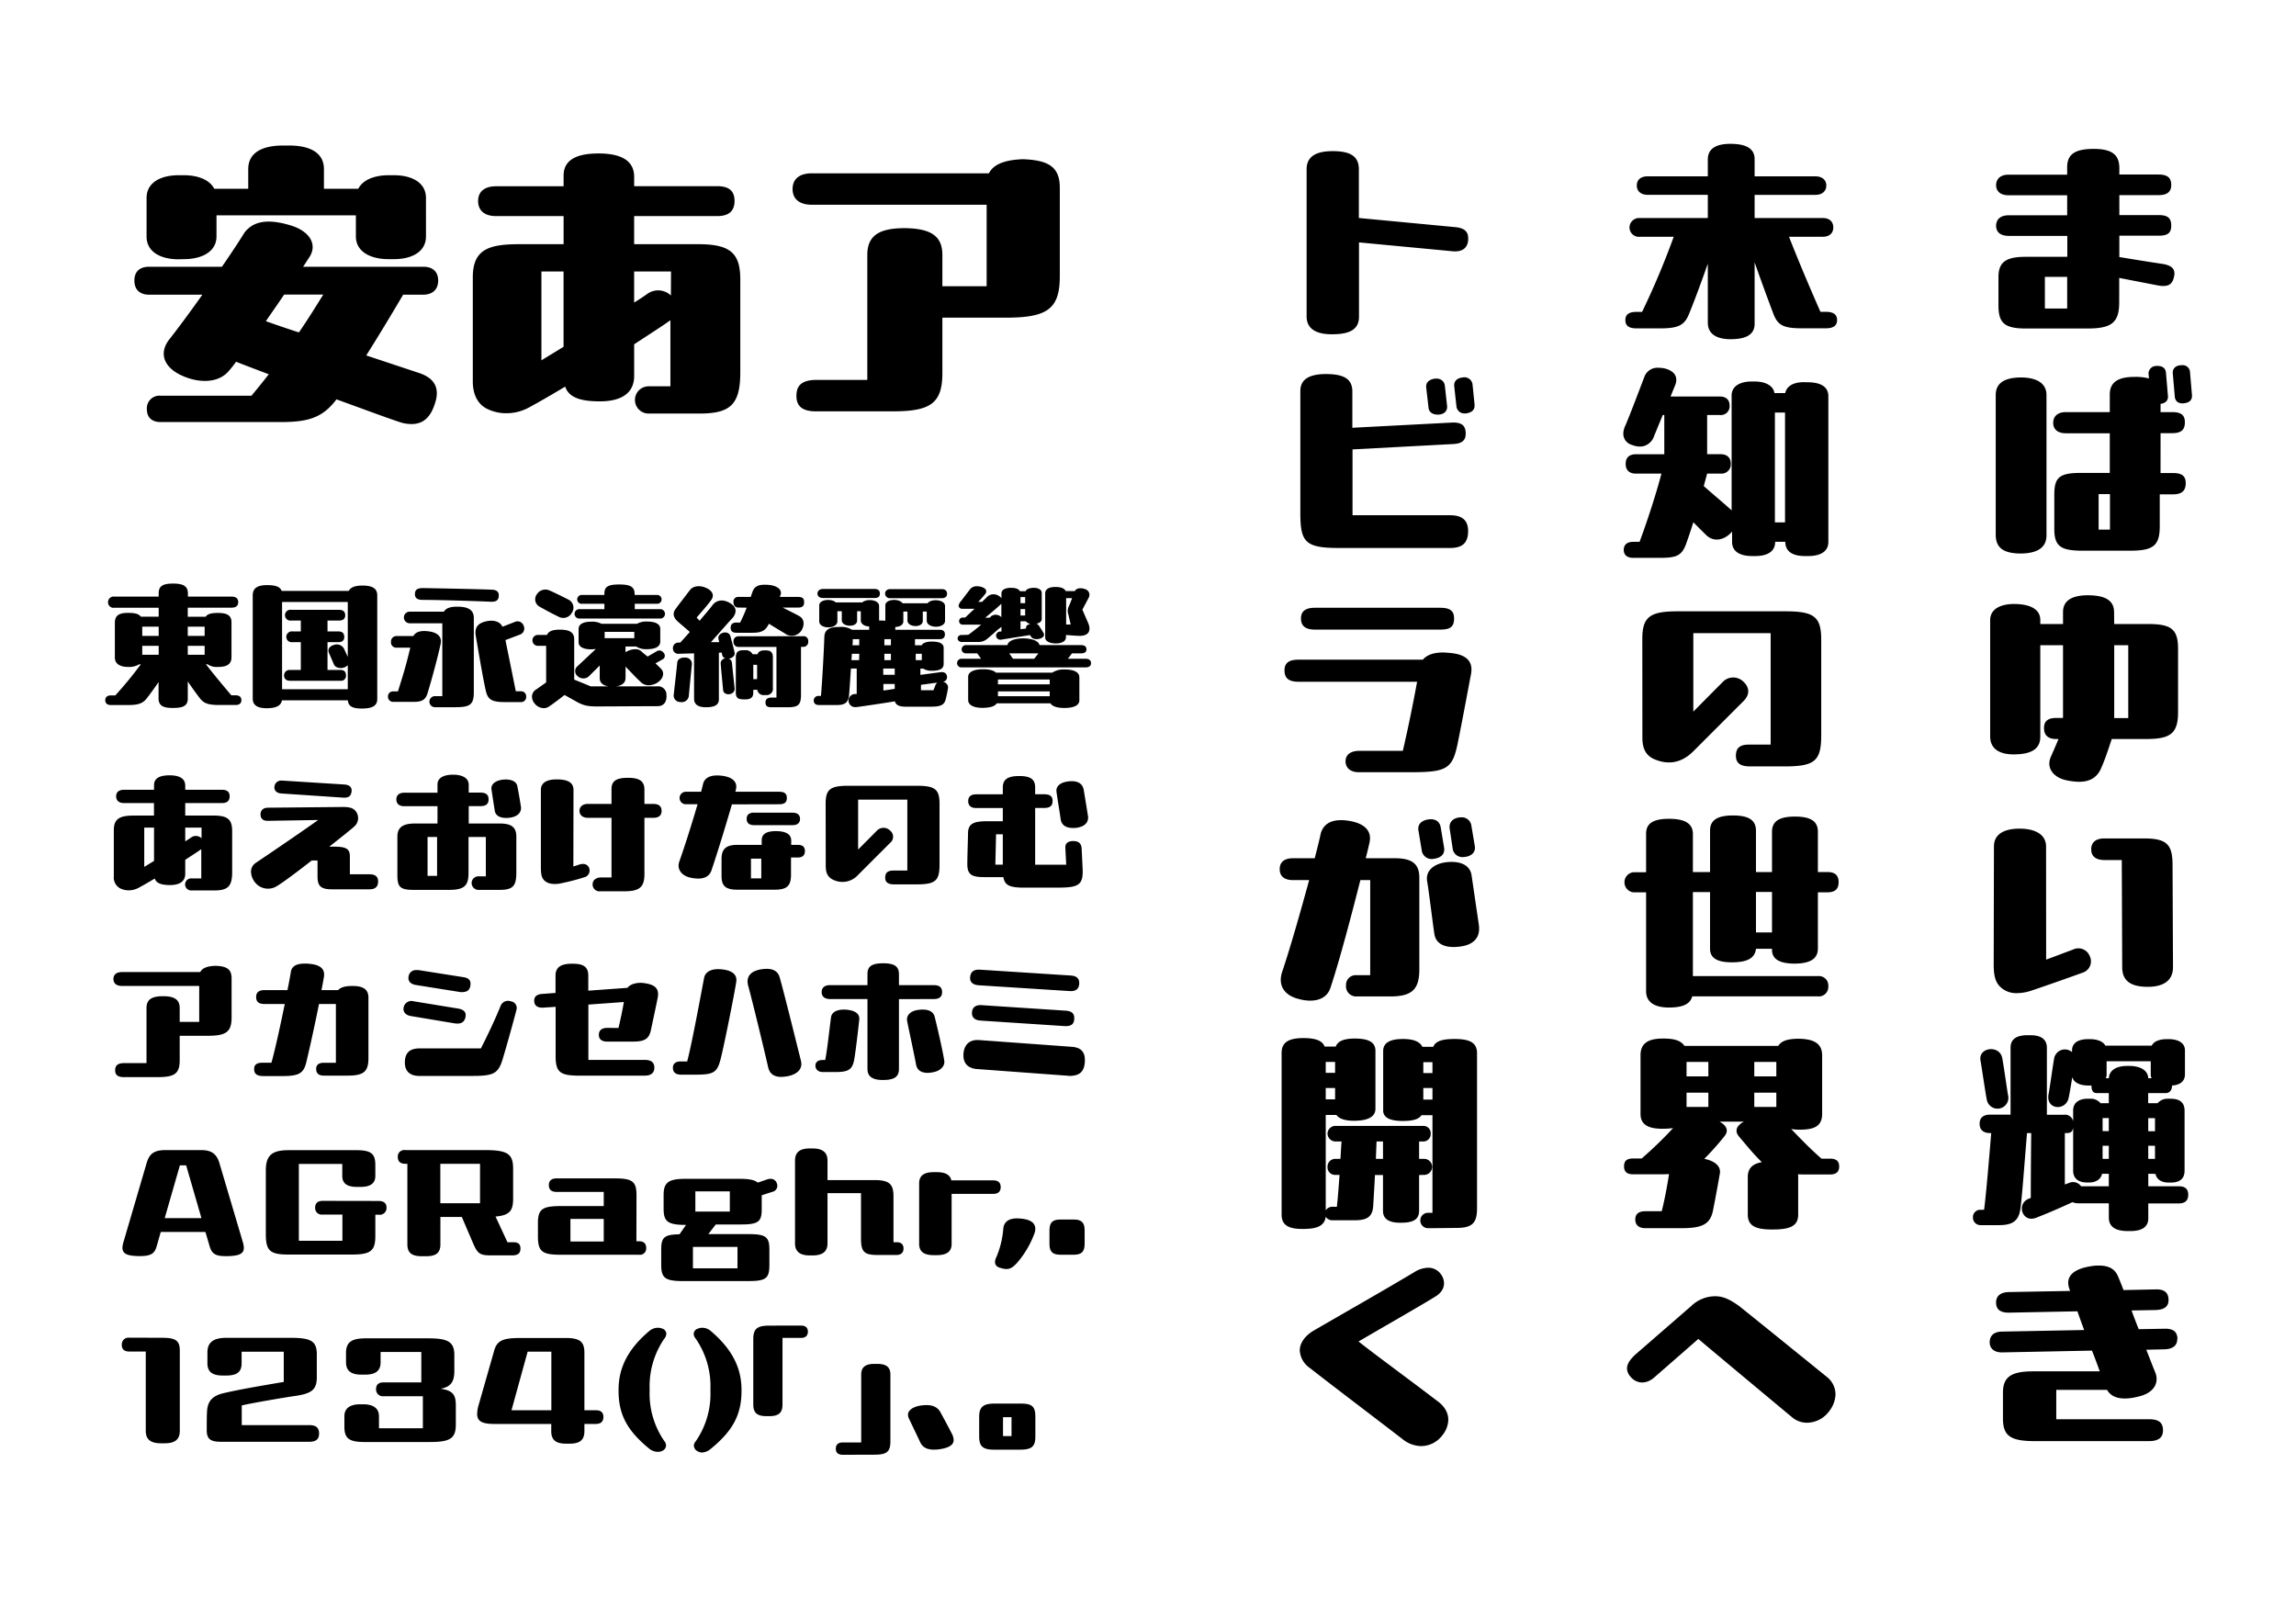 <svg data-name="レイヤー 1" xmlns="http://www.w3.org/2000/svg" viewBox="0 0 680 480"><path d="M124.25 110.51c4.75 1.62 6 4.75 4.56 9-1.23 3.89-3.32 6.08-6.93 6.08a10.93 10.93 0 0 1-2.85-.38c-3.23-1-10.74-3.8-19.38-6.94C95.37 124 90.81 125 82.93 125H47.59c-2.66 0-4.09-1.42-4.09-3.8a3.73 3.73 0 0 1 4.09-4h26.88c1.81-2.18 3.52-4.27 5.13-6.36-3.51-1.33-6.84-2.57-9.69-3.71a30.26 30.26 0 0 1-2 2.57c-3.23 4-9.22 3.7-13.87 1.61-5.42-2.37-7.22-6.65-3.8-10.92 2.37-3 6-7.89 9.69-13.11H44.17c-2.47 0-4.37-1.24-4.37-4.18s1.9-4.1 4.37-4.1h21.56c2.76-4 5.13-7.6 6.65-10.07 3-4 8-3.89 13.68-2.18s8.08 5.7 5.51 9.5c-.57.85-1.14 1.8-1.8 2.75h35.63c2.47 0 4.37 1.24 4.37 4.09s-1.9 4.18-4.37 4.18h-6c-2.57 4.37-6.65 11.21-10.93 18ZM52.81 76.79c-4.94 0-9.4-2-9.4-6.75v-11.4c0-4.75 4.46-6.74 9.4-6.74h1.71c3.9 0 7.51 1.23 8.93 4h10.07v-5.8c0-5.32 4.85-7 10.26-7h1.9c5.42 0 10.26 1.71 10.26 7v5.8h10.17c1.42-2.76 5-4 8.93-4h1.71c4.94 0 9.41 2 9.41 6.74V70c0 4.75-4.47 6.75-9.41 6.75H115c-4.94 0-9.6-2-9.6-6.75v-6.23H64.12V70c0 4.75-4.66 6.75-9.6 6.75Zm35.72 21.66C91.67 93.89 94 90 95.75 87.24H84.16c-1.71 2.56-3.61 5.22-5.41 7.88 2.94 1.05 6.25 2.19 9.78 3.33Zm99.28-26.13h19c9.5 0 12.44 2.66 12.44 10.45v27.55c0 9.69-3.13 12.16-12.16 12.16h-15a4 4 0 1 1 0-8.07h6.46V94.84c-2.09 1.52-6.08 4.08-10.73 7.12v9.41c0 5-3.71 7.5-10.17 7.5s-9.31-1.52-10.26-4.37c-4.27 2.57-8.07 4.75-10.73 6.18a14 14 0 0 1-6.75 1.71 12.85 12.85 0 0 1-5.51-1.24c-2.66-1.23-4.37-4-4.37-8.17V82.11c0-8.27 4.75-9.79 13.78-9.79h13.11V64h-20c-3.8 0-5.32-2-5.32-4.46s1.52-4.37 5.32-4.37h20V52c0-4.84 4.18-6.55 10.35-6.55 6.65 0 10.55 2.09 10.55 6.93v2.76h24.61c3.6 0 5.12 1.52 5.12 4.37S216 64 212.42 64h-24.61Zm-20.9 8.08h-6.56v26.31l6.56-4Zm31.82 0h-10.92v9.21c1.23-.76 2.56-1.61 3.89-2.56a5.45 5.45 0 0 1 7 .47Zm115.15-24.8v26.22c0 9.79-3.8 12.26-16.06 12.26H279.1v16.43c0 8.93-3.51 11.31-14.63 11.31h-22.89c-4.47 0-5.8-2-5.7-4.85s1.61-4.46 6.08-4.46h14.91V75.46c0-6.08 4.09-7.89 11.12-7.89 7.5.1 11.11 2.19 11.11 7.89v9.31h13.11V60.64h-51.77c-3.8 0-5.7-1.81-5.7-4.66s1.9-4.65 5.7-4.65h52.44c1.52-3 5.41-4 10.07-4.18 7.6.28 10.93 2.28 10.93 8.45ZM69.81 205.93c1.1 0 1.68.51 1.68 1.43s-.58 1.43-1.68 1.43h-5c-3.1 0-4.45-.46-5.67-2.06s-2.39-3.23-3.53-4.91v5.12c0 2.35-1.84 2.73-4.45 2.73-2.31 0-4.2-.38-4.2-2.81V202c-1.13 1.64-2.31 3.32-3.44 4.75-1.22 1.6-2.57 2.06-5.67 2.06h-5c-1.1 0-1.68-.55-1.68-1.43s.58-1.43 1.68-1.43h1.3a116.31 116.31 0 0 0 7.56-9.2h-.5a5.86 5.86 0 0 1-3.41.76c-2.22 0-3.78-.93-3.78-2.73v-10.27c0-2.31 1.26-3 4-3 1.89 0 3.11.29 3.7 1.13H47V180H33.85a1.62 1.62 0 0 1-1.85-1.67 1.64 1.64 0 0 1 1.84-1.64H47v-1c0-2 1.09-2.86 4.24-2.86s4.41.84 4.41 2.94v.92h12.9c1.6 0 2 .8 2 1.64s-.38 1.64-2 1.64H55.61v2.69h5.3c.5-.8 1.59-1.13 3.65-1.13 2.86 0 4 .84 4 2.77v10.33c0 2.35-1.72 2.9-4.15 2.9a4.75 4.75 0 0 1-2.94-.8H61c1.81 2.4 4.54 5.67 7.52 9.2Zm-27.68-17.6H47v-2.73h-4.87Zm4.87 2.94h-4.87v2.65H47Zm13.61-2.94v-2.73h-5v2.73Zm-5 2.94v2.65h5v-2.65Zm56.12-14.91v30.71c0 2.35-2.19 2.77-4.62 2.77-2.27 0-4-.46-4.08-2.44H83.5c-.29 1.81-2.14 2.35-4.54 2.35s-4.11-.71-4.11-2.85v-30.54c0-2.1 1.26-3.07 4.28-3.07 2.44 0 3.82.46 4.29 1.72h19.87c.5-1 1.76-1.59 4-1.59 2.88 0 4.44.75 4.44 2.94ZM103 194.55v-16.26H83.54v25.84H103V197a2.94 2.94 0 0 1-1.13.71c-1.13.34-2.56.08-3-1l-1.47-3.4c-.47-1.13.37-2 1.51-2.31a2.45 2.45 0 0 1 2.94 1.05Zm-13.91-10.76h-2.86a1.61 1.61 0 1 1 0-3.19h14.07c.93 0 1.94.25 1.94 1.64 0 1-.63 1.55-1.85 1.55H97V187h3.11c1.22 0 1.85.46 1.85 1.68 0 1-.63 1.51-1.85 1.51H97v8.23h3.87c.92 0 1.6.38 1.6 1.68a1.44 1.44 0 0 1-1.6 1.52H85.94c-1.26 0-1.81-.67-1.81-1.56a1.62 1.62 0 0 1 1.81-1.64h3.15v-8.23h-2.48a1.59 1.59 0 0 1-1.81-1.64 1.63 1.63 0 0 1 1.81-1.55h2.48Zm41.41 6.89c-.67 3.28-2.56 10.34-3.87 14.62-.63 2.1-1.89 2.52-3.86 2.56h-6.39a1.49 1.49 0 0 1-1.47-1.55 1.46 1.46 0 0 1 1.47-1.55h1.47c1.77-5.55 2.53-8.2 3.66-12.94h-4.08a1.56 1.56 0 0 1-1.63-1.72 1.61 1.61 0 0 1 1.63-1.73h5c.84-1.59 3-1.64 4.83-1.34 2.48.38 3.66 1.68 3.24 3.65Zm9.83-7.64v22c0 3.78-1.26 4.41-5.63 4.41h-5.88a1.64 1.64 0 1 1 0-3.28H131v-21.58h-9.66a1.72 1.72 0 0 1 0-3.44h10.13c.59-1 1.85-1.51 4.07-1.47 3.23 0 4.79 1.05 4.79 3.32Zm-17.43-7.31c.08-.88.46-1.51 2.14-1.56 1.51 0 16.42.3 20.62.47 1.73.08 2.1.84 2.06 1.84s-.46 1.81-2.35 1.73c-5-.21-14.07-.51-20.25-.55-1.85 0-2.31-.84-2.22-1.93Zm31.46 29a1.49 1.49 0 0 1 1.47 1.6 1.47 1.47 0 0 1-1.47 1.6h-4.79c-3.65 0-5-.59-5.63-3.11-.8-3.36-2.06-10.84-3-16.34-.59-2.94 1-4 3-4.46s4.07-.12 4.87 1.6l3.57-1.39a1.93 1.93 0 0 1 2.73 1.14 1.9 1.9 0 0 1-1.09 2.56l-4.33 1.64c1.1 5.33 3.07 15.12 3.07 15.16Zm43.05 1.41c0 1.68-.76 2.94-2.52 3-3.07 0-15 .08-18.11.08-2.85 0-4.11-.34-6-1.39l-3.57-2c-1.51 1.17-3.36 2.6-4.71 3.48a2.63 2.63 0 0 1-1.47.42 3.54 3.54 0 0 1-2.69-1.38 3.28 3.28 0 0 1-.79-2.06 2.54 2.54 0 0 1 1.38-2.18l2.82-2v-10.84h-2.57a1.62 1.62 0 0 1 0-3.23H162c.42-1 1.51-1.56 3.78-1.56 2.85 0 4.28.76 4.28 2.86v11.93c1.94.8 3.45 1.39 4.88 2h5.25c-1.39-.21-2.57-.92-2.57-2.39v-3.78l-3.31 3.28a2.46 2.46 0 0 1-3.28-.17 1.88 1.88 0 0 1 0-2.9l5.42-5.08c-.46 0-.93.08-1.35.08-2 0-3.74-.55-3.74-2.14v-3.87c0-1.51 1.47-2.18 3.79-2.18a5.8 5.8 0 0 1 3 .63h10.5a5.49 5.49 0 0 1 3-.67c2.18 0 3.9.58 3.9 2.18V190c0 1.85-2.14 2.27-4 2.27a5.51 5.51 0 0 1-3.15-.8h-3.15v1.72l.25-.17c1.35-.79 3.15-1.05 4.2-.33.38.38 1.14 1 2.1 1.76l2.73-1.59a1.48 1.48 0 0 1 2 .46 1.23 1.23 0 0 1-.17 1.89l-2.23 1.26c.55.5 1.06 1 1.6 1.55 1.18 1.18.67 2.78-.54 3.78-1.43 1.22-3.79 1.68-5.26.34s-2.89-2.9-4.66-4.71v3.32c0 1.6-1.22 2.31-2.77 2.52h12.05a2.5 2.5 0 0 1 2.82 2.78ZM159 176a3 3 0 0 1 3.66-1.17c.88.37 3.78 1.76 5.8 2.81a2.65 2.65 0 0 1 .88 3.87 2.87 2.87 0 0 1-4 1.09c-2.65-1.3-3.28-1.68-5.42-2.86A2.49 2.49 0 0 1 159 176Zm12.56 7.19a1.39 1.39 0 0 1 0-2.78H179v-1.59h-6.85a1.31 1.31 0 0 1 0-2.61H179v-.38c0-2.1 1.13-2.73 4.41-2.73 3 0 4.54.55 4.54 2.78v.33h6.8a1.31 1.31 0 0 1 0 2.61H188v1.59h7.56a1.39 1.39 0 0 1 0 2.78Zm16.3 3.94h-8.78V189h8.78Zm29.71 16.7c.21 2.1-3.24 2.44-3.41.51-.16-1.73-.54-5.55-.71-7.73a1.44 1.44 0 0 1 1.43-1.6 1.38 1.38 0 0 1-1-1.09l-.13-.63h-.84v13.86c0 1.76-1.55 2.31-3.78 2.31-2.44 0-3.57-.84-3.57-2.6V193.5l-4.54.12a1.55 1.55 0 0 1-1.72-1.59 1.6 1.6 0 0 1 1.68-1.72h.5c.76-.84 1.77-1.94 2.82-3.16l-3.36-2.89c-1.43-1.22-1.89-2.48-.88-3.87s2.39-3.15 4.24-5.59c1.18-1.55 3.36-1.3 4.58-.79 2 .79 2.73 2.14 1.89 3.48s-3.4 4.16-4.45 5.42l.88.93c1.68-2 3.19-3.74 3.82-4.62.92-1.22 2.69-2 5-.72s2.18 2.94 1 4.45c-1.18 1.22-3.07 3.45-6.47 7.23h2.47l-.25-1c-.33-1.81 3-2.77 3.57-.71.38 1.51.89 3.23 1.22 4.79.21 1-.8 1.72-1.8 1.8a1.36 1.36 0 0 1 1 1.14Zm-12.65-7.22c-.12 1.3-.67 6.8-.92 9.57a2.1 2.1 0 0 1-2.52 1.73 1.9 1.9 0 0 1-1.94-2.15c.34-3.19.8-7 1.05-9.62.17-1.09 1.31-1.47 2.4-1.38a1.85 1.85 0 0 1 1.93 1.85Zm13.7-16.68c-.72 0-1.39-.46-1.39-1.6a1.37 1.37 0 0 1 1.39-1.55h3.73c.17-.55.38-1.09.55-1.6.55-1.51 1.72-2 3.53-2 .46 0 1 0 1.51.08 2.23.25 3.78 1.39 3.24 2.94a2.78 2.78 0 0 0-.21.59h5.37c1.39 0 1.81.46 1.81 1.55s-.42 1.6-1.81 1.6h-4.53c1.72.88 3.86 1.93 4.91 2.52 1.47.84 1.6 2.48.76 4.07a3.42 3.42 0 0 1-5.13 1c-1.55-.92-3.11-1.85-4.62-2.81-1 2.1-2.23 2.68-4.87 2.68h-4.79c-1.22 0-1.68-.58-1.68-1.47s.46-1.55 1.68-1.55h1.13a44.79 44.79 0 0 0 1.94-4.41Zm19.28 8.49a1.37 1.37 0 0 1 1.47 1.55 1.44 1.44 0 0 1-1.52 1.6h-.62v14.24c0 3-.93 3.65-3.87 3.65h-5c-1.09 0-1.68-.38-1.64-1.51 0-.8.59-1.35 1.72-1.35h1.52v-15h-11.22a1.46 1.46 0 0 1-1.51-1.6 1.44 1.44 0 0 1 1.51-1.55Zm-9 15.33a1.85 1.85 0 0 1-2.06 2.1h-.46a1.88 1.88 0 0 1-2.1-1.56h-1.18v.84c0 1.6-1 2-2.31 2h-.46c-1.72 0-2.4-.42-2.4-2V194.8c0-1.6.55-2.23 2.27-2.23h.46a2.27 2.27 0 0 1 2.23 1.18h1.47c.3-.84 1-1.13 2.06-1.13h.42c1.26 0 2.06.46 2.06 2Zm-4.67-6.85h-1.13v4.24h1.13Zm56.55 6.55v.21a31.22 31.22 0 0 1-.71 3.49c-.42 1.6-1.43 2.14-4.29 2.14h-7.48c-2 0-2.94-.46-3.27-1.59-2.9.5-8.32 1.3-11.39 1.72h-.25a1.94 1.94 0 1 1 0-3.87h.34V198h-1.72c-.21 3.32-.42 6.56-.55 7.94-.25 2.19-1.3 2.82-3.4 2.86h-5.55c-1 0-1.51-.55-1.51-1.3a1.36 1.36 0 0 1 1.51-1.39h.63c.42-4.74.93-14.74 1-17.43s2.27-3 4.58-3a5.88 5.88 0 0 1 3.61.84h5.09v-1c-1.26 0-2.48-.67-2.48-1.81v-2.69h-1.09v2.78c0 2.14-4.54 1.93-4.54-.09v-2.69h-1.3V184c0 2.4-5.38 2.4-5.38 0v-4.7c0-1.81 3.66-2.1 4.92-.88h7.81c1.26-1.18 5-.88 5 1.05v4.32h.63a10 10 0 0 1 1.22.05v-4.54c0-1.93 4.07-2.14 5.12-.63h7.39c1-1.43 5.17-1.18 5.17.84v4.33c0 2.39-5.42 2.35-5.42-.05v-2.68h-1.17v2.77c0 2.18-4.54 1.93-4.54-.09v-2.68h-1.22V184c0 1.14-1.13 1.64-2.39 1.68a1.26 1.26 0 0 1 0 .38v.46h13.1c1.22 0 1.6.55 1.6 1.35s-.38 1.43-1.6 1.43h-7.26v1.8h2c.38-.79 1.64-1.09 3-1.09 1.94 0 3.49.46 3.49 1.85v4.79c0 1.55-1.39 2-3.49 2a4.53 4.53 0 0 1-2.56-.63h-.84v1.85l6-.8c1-.12 1.72.3 1.85 1.14a1.38 1.38 0 0 1-1.22 1.72 1.73 1.73 0 0 1 1.56 1.52Zm-37-26.34c-1.18 0-1.68-.63-1.68-1.3s.5-1.38 1.68-1.38H259c1.13 0 1.59.54 1.59 1.38s-.46 1.3-1.59 1.3Zm10.71 16.51h-2.19l-.13 1.89h2.27Zm0-4.32h-1.93c0 .46 0 1.09-.09 1.8h2Zm10.5 10.54V198h-3.4v1.85Zm0 2.73h-3.36v1.93c1.26-.16 2.44-.33 3.36-.5Zm-3.07-11.47h1.94v-1.8h-1.94Zm0 2.52v1.89h1.94v-1.89Zm1.81-16.46a1.41 1.41 0 0 1-1.6-1.35c0-.71.51-1.34 1.6-1.34h15.17c1.09 0 1.59.59 1.59 1.38s-.5 1.31-1.59 1.31Zm9.28 18.35v-1.89h-1.8v1.89Zm3.45 8.91.63-1.6a1.43 1.43 0 0 1 .54-.67l-4.87.67v1.6Zm44.98-9.33c1.26 0 1.68.59 1.68 1.31s-.42 1.26-1.68 1.26h-36.68a1.25 1.25 0 0 1-1.3-1.26 1.29 1.29 0 0 1 1.3-1.31h5.8l-1.13-1.59h-3.37a1.23 1.23 0 0 1-1.26-1.22 1.26 1.26 0 0 1 1.26-1.22h12.31c.25-1.47 2.65-2 4.67-2s4.49.51 4.83 2h12.3c1.18 0 1.6.55 1.6 1.26s-.42 1.18-1.6 1.18h-2.68l-1.22 1.59ZM286.78 188c1.13-.79 2.56-1.93 3.82-3h-5.5a1.05 1.05 0 1 1 0-2.1h.76c.71-.67 1.72-1.64 2.77-2.6H285a1 1 0 0 1-1.09-1 3.43 3.43 0 0 1 .8-1.39l2.65-3.48a2.54 2.54 0 0 1 2.05-.8 4.14 4.14 0 0 1 1.31.21c1.17.38 1.8 1.13 1.05 2.1a28.29 28.29 0 0 1-2.06 2.31h1.13c.72-.67 1.35-1.3 1.77-1.72a2.84 2.84 0 0 1 3.4.08 2.6 2.6 0 0 1 .59.55v-1.39c0-1.18 1.26-1.68 2.81-1.68 1.35 0 2.27.29 2.65 1h1.68c.33-.72 1.43-1 2.52-1s2.27.5 2.27 1.47v7.77c0 .76-.72 1.22-1.6 1.39a1.45 1.45 0 0 1 .8.63c.54.8.92 1.43 1.34 2.14.93 1.6-2.85 2.52-3.69 1.09l-.34-.5-8.4 1.34a1.29 1.29 0 0 1-1.64-1.09 1.26 1.26 0 0 1 1.22-1.3h.38v-1.43a.92.92 0 0 1-.13.17c-1.18.8-2 1.72-4 3.36a4.06 4.06 0 0 1-2.94 1h-4.83a1.14 1.14 0 0 1-1.09-1.06 1.05 1.05 0 0 1 1.09-1Zm32.89 12.61v6.76c0 1.76-2.1 2.31-4.49 2.31-1.73 0-3.49-.38-4.08-1.39h-15.88c-.63 1-2.31 1.35-4.28 1.35-2.52 0-4.2-.8-4.2-2.35v-6.85c0-1.47 1.76-2.23 4.37-2.23 1.76 0 3.15.3 3.86 1h16.68a6 6 0 0 1 3.53-.93c2.73-.04 4.49.72 4.49 2.32Zm-26.59-17.69a3.13 3.13 0 0 0 .42-.38 2.29 2.29 0 0 1 2.9.09l.17.17v-4c-.59.63-1.94 1.77-4.79 4.16Zm2.48 19.75h15.33v-1.43h-15.33Zm0 2.1v1.42h15.33v-1.42Zm3.36-11.26 1.09 1.59h6.3l1.22-1.59Zm4.7-14.87v-1.81h-1.38v1.81Zm0 1.76h-1.38v1.89h1.38Zm-1.38 3.6v2.35c.59-.08 1.13-.12 1.68-.21-.25-.63.38-1.17 1.26-1.38a2.39 2.39 0 0 1-1.39-.76Zm7.31 4.83v-13.1c0-1.3 1.22-1.89 3.06-1.89 1.52 0 2.65.38 3 1.22h2.73c.46-1 2-1 3.11-.55a1.74 1.74 0 0 1 1 2.48l-1.89 3.57 1.59 3.65c1.18 2.52.42 4.33-3 4.08-.76 0-1.6-.13-3.45-.21v.63c0 1.34-1.47 1.85-3 1.85s-3.15-.51-3.15-1.77Zm6.21-3.86h1.35l-.72-3.07a3 3 0 0 1 .13-2.27c.29-.58.63-1.51 1-2.48h-1.77Zm-260.9 56.57h8.4c4.2 0 5.5 1.17 5.5 4.62v12.18c0 4.29-1.38 5.38-5.37 5.38h-6.64a1.79 1.79 0 1 1 0-3.57h2.86v-8.66c-.93.68-2.69 1.81-4.75 3.15v4.16c0 2.23-1.64 3.32-4.5 3.32s-4.11-.67-4.53-1.93c-1.89 1.13-3.57 2.1-4.75 2.73a6.18 6.18 0 0 1-3 .76 5.69 5.69 0 0 1-2.44-.55 3.66 3.66 0 0 1-1.93-3.61v-13.66c0-3.65 2.1-4.32 6.09-4.32h5.8v-3.7h-8.85c-1.68 0-2.35-.88-2.35-2s.67-1.94 2.35-1.94h8.87v-1.38c0-2.14 1.85-2.9 4.58-2.9 2.94 0 4.66.92 4.66 3.07v1.21h10.88c1.59 0 2.27.68 2.27 1.94s-.68 2-2.27 2H54.86Zm-9.24 3.57h-2.9v11.63l2.9-1.76Zm14.07 0h-4.83v4.07c.54-.33 1.13-.71 1.72-1.13a2.41 2.41 0 0 1 3.11.21Zm43.93 13.82h5.8c1.93 0 2.56.88 2.56 2.1 0 1.39-.63 2.35-2.52 2.35H98.29c-3.32 0-4.25-1-4.25-3.86v-4.67h-1.72c-4.41 3.45-8.69 6.64-10.37 7.61a4.89 4.89 0 0 1-6.31-1 5.31 5.31 0 0 1-1.3-3.23 3.09 3.09 0 0 1 1.43-2.69c2.44-1.64 12.39-8.36 18.48-12.69l-14.87.25c-1.72.05-2.22-.92-2.22-1.89s.54-2 2.22-2l22.18-.21c1.56 0 2.78.17 3.57 1a3.29 3.29 0 0 1-.16 4.74c-.93.84-3.91 3.24-7.44 6h1.18c3.69 0 4.91.55 4.91 2.86ZM83.37 235c-1.51-.08-2.18-.92-2.1-2a2 2 0 0 1 2.27-1.81h.21l18.11 1.14c1.64.08 2.39.84 2.27 2-.17 1.43-.84 2-2.48 1.9Zm55.45 8.89H148c3.57 0 4.92 1.18 4.92 3.87v10.66c0 4-1 5.13-5 5.13H142a2.06 2.06 0 0 1-2.32-2 2 2 0 0 1 2.27-2h1.94v-11.67h-5.13v10.67c0 3.87-1.34 5-5.8 5h-10.44c-4.16 0-4.83-.92-4.83-4.54V247.8c0-2.82 1.68-3.91 5.25-3.91h6.63v-5.12h-9.82c-1.6 0-2.36-.8-2.36-2s.76-2 2.36-2h9.82v-2.44c0-2.18 2.23-2.9 4.63-2.9s4.62.8 4.62 3v2.31h3.48c1.73 0 2.4.71 2.4 2s-.67 2-2.4 2h-3.48Zm-12.19 15.5h2.82v-11.51h-2.82Zm27.69-20.12c0 1.55-1.22 2.56-3.07 2.86-2.27.37-4.37-.13-4.7-1.94-.34-2.1-.68-4.36-1-6.47-.17-1.68 1.51-2.6 3.36-2.81s4 .17 4.33 2c.12.67.58 3 1 5.75a2.93 2.93 0 0 1 .08.61Zm15.49 17.35 1.85-.59c1.6-.5 2.65.21 2.9 1.3a2.05 2.05 0 0 1-1.64 2.52 62.6 62.6 0 0 1-7.48 1.89c-1.89.21-3.23-.08-4.16-.92s-1.09-2.14-1.09-4v-22.89c0-2.14 1.81-3.1 4.66-3.1 3.28 0 5 .88 5 3.15Zm21.05-18.53h2.6c1.68 0 2.48.72 2.48 2.06s-.8 2.06-2.48 2.06h-2.6v16.68c0 3.95-1.56 5.08-6.05 5.08h-7.06a2 2 0 0 1-2.23-2.1c0-1 .76-2 2.52-2h3.07v-17.66h-7c-1.64 0-2.48-.92-2.48-2.06s.84-2.06 2.48-2.06h7v-4.41c0-2.39 1.43-3.32 4.87-3.32s4.88 1 4.88 3.53Zm25.91.13c-1.43 4.91-3.83 12.94-6.05 19.53-.76 2.27-3 2.86-6.18 2.19-2.27-.46-3.57-1.94-3.57-3.57a4.07 4.07 0 0 1 .21-1.18c1.89-5.33 3.95-12 5.42-17h-3.48a1.85 1.85 0 0 1 0-3.7h4.53c.21-.88.42-1.64.55-2.22.42-1.85 2-2.61 4.16-2.61a12.48 12.48 0 0 1 1.76.13c2.73.42 4.41 1.72 3.82 4.11l-.16.59h13c1.55 0 2.26.55 2.26 1.85s-.71 1.85-2.26 1.85Zm17.56 12h2c1.39 0 2.06.63 2.06 1.85s-.71 1.89-2.06 1.89h-2.06v5.13c0 3.48-1.42 4.41-4.95 4.41h-10.91c-3.66 0-4.71-1.22-4.71-4.08v-5.08c0-2.77 1.26-4.12 4.58-4.12h7.31v-1.38c0-2 1.72-2.69 4.16-2.69 2.64 0 4.58.71 4.58 2.81Zm-11-9.53h11.39c1.42 0 2.22.63 2.22 1.84s-.8 1.85-2.22 1.85h-11.36c-1.51 0-2.22-.67-2.22-1.85s.71-1.87 2.22-1.87Zm-.92 19.45h3.06v-5.84h-3.06Zm22.12-22.21c0-4.16 1.43-5.21 6.63-5.21h20.38c5.42 0 6.72 1.05 6.72 5.37V256c0 4.87-1.18 5.92-6.89 5.92h-6.55c-1.94 0-2.65-.71-2.65-2s.59-2.1 2.44-2.1h4.11v-21h-14.57v14.79l5.46-5.5a2.73 2.73 0 0 1 4-.13 2.32 2.32 0 0 1 0 3.66l-9.45 9.45a6.2 6.2 0 0 1-7 1.64c-1.76-.68-2.6-1.85-2.6-4.25Zm76.11 19.4c.21 4.67-1.1 5.55-7.19 5.55h-11c-3.57-.13-4.87-.76-5.29-3.11h-5.76c-3.65 0-4.91-.8-4.91-3.82v-.3c0-1.8.21-7.89.21-9.15.16-2.65 1.8-3.28 5.75-3.28H297v-3.91h-7.9c-1.55 0-2.35-.75-2.35-2.06s.8-2 2.35-2h7.9v-2.06c0-2.48 1.68-3.36 4.83-3.36s4.75.8 4.75 3.4v2h2.64c1.81 0 2.52.63 2.52 2s-.71 2.06-2.52 2.06h-2.64v16.8h9.2l-.26-5c-.08-1.47 1-2 2.31-2 1.56 0 2.44.63 2.52 2.27ZM297 247.08h-2l-.21 9H297Zm25.25-4.91c0 1.72-1.35 2.69-3.45 3-2.39.25-4.33-.34-4.66-2.52-.42-3-.76-4.7-1.22-8-.34-1.93 1.34-3 3.57-3.24s4.12.3 4.5 2.65c.33 2.06.83 5 1.21 7.48a2.68 2.68 0 0 1 .08.63ZM68.59 289.75v11.59c0 4.33-1.68 5.42-7.09 5.42h-8.28V314c0 4-1.55 5-6.47 5H36.63c-2 0-2.57-.89-2.52-2.15s.71-2 2.69-2h6.59v-16.32c0-2.69 1.81-3.49 4.92-3.49 3.31 0 4.91 1 4.91 3.49v4.11H59V292H36.12c-1.68 0-2.52-.8-2.52-2.06s.84-2.05 2.52-2.05h23.19c.67-1.35 2.4-1.77 4.45-1.85 3.36.09 4.83.96 4.83 3.71Zm40.53 5.79v17.81c0 4-1.34 5.21-6.17 5.21h-7c-1.76 0-2.31-.84-2.31-2s.72-1.81 2.31-1.81h3.53v-17.4h-5c-1.38 6.93-3.23 15.12-3.82 17.47-.8 3.16-2.35 3.87-7 3.87H78c-2.19 0-2.73-.88-2.73-2.06s.59-1.89 2.48-1.89h2.64c1.14-4.07 2.69-11.26 3.95-17.39h-6c-1.85 0-2.48-.8-2.48-2.06s.67-2.06 2.48-2.06h6.8c.46-2.27.8-4.16 1-5.37.29-1.89 1.93-2.48 4.12-2.48.46 0 1 0 1.47.08 2.81.25 4.62 1.3 4.2 3.87-.17 1.05-.42 2.39-.72 3.9h4.92c.92-1 2.56-1.22 4.2-1.22 3.37-.01 4.79 1.05 4.79 3.53Zm12.6 5.38c-1.55-.25-2.23-1.13-2.23-2.14 0-.13.05-.25.05-.38a2.35 2.35 0 0 1 3-1.85l13.1 2.14c1.85.3 2.48 1.18 2.23 2.48s-1 2.19-3.11 1.93Zm2.39 17.73c-2.77 0-4.24-1.51-4.2-4 0-2.85 1.47-4.15 4.33-4.15h18.19c2.86-5.63 4.7-9.79 5.84-12.61a2.35 2.35 0 0 1 3-1.34 2 2 0 0 1 1.77 1.93 3.42 3.42 0 0 1-.09.63c-1.05 4-2.77 10.25-4.07 14.54s-2.65 5-9 5Zm-.92-26.93c-1.68-.25-2.44-1.26-2.18-2.52a2.16 2.16 0 0 1 2.35-1.89 3.33 3.33 0 0 1 .63 0l13.31 2.1c1.94.3 2.19 1.35 2 2.52-.21 1.35-1 2-2.94 1.89Zm59.98 12.73c.59-2.44 1.18-5.25 1.6-7.69l-10.51.76v16.38h16.68c2.1 0 2.86.92 2.86 2.27s-.72 2.39-2.82 2.39h-20.25c-4.91-.12-6.17-1.17-6.17-5.75v-14.62l-3.82.25c-1.52 0-2.44-.54-2.52-1.89v-.25c0-1.18.84-1.81 2.31-1.93l4-.3v-5.16c0-2.78 2.1-3.45 4.7-3.49h.3c2.9 0 4.7.67 4.7 3.49v4.49l11.6-.84c1.09-1.39 3.4-1.64 5-1.39 2.69.38 4.07 1.26 4.07 3.28a5.66 5.66 0 0 1-.12 1.09c-.59 3-1.35 6.43-2 9.54-.55 2.52-1.76 3.4-5.21 3.4h-7.73c-1.59 0-2.48-.67-2.48-2s.89-2.06 2.48-2.06Zm18.52 13.82c-1.81 0-2.4-.92-2.4-2.06s.8-1.85 2.23-1.85h2c1.26-4.7 3.65-17.51 5-24.7.38-2.1 2.61-2.9 5.34-2.56 2.39.25 4.54 1.18 4.2 3.61-.42 3-3.65 19.2-4.66 23.06s-2.1 4.5-7.23 4.5Zm23.39-31.13a11.6 11.6 0 0 1 2-.21c1.76 0 3.28.63 3.82 2.48.88 2.9 5 19.49 6.3 24.7a3.82 3.82 0 0 1 .13 1c0 1.76-1.35 3-3.78 3.57a10.87 10.87 0 0 1-2.23.25c-1.93 0-3.36-.8-3.82-2.86-1.13-5-4.87-20.45-6-24.45-.5-2.62 1.06-3.97 3.58-4.48Zm29.4 14.86c-.25 2.39-1.09 9.79-1.55 12.1-.55 2.73-1.81 3.4-5.5 3.4h-3.7c-1.64 0-2.23-1-2.23-1.89s.59-1.68 2.14-1.68h.76c.67-3.44 1.14-8.32 1.72-12.64.3-2.15 3-2.44 4.79-2.23 2.09.22 3.78 1.02 3.57 2.94Zm11.76-6.09v20.71c0 2.69-2 3.23-4.83 3.23-2.56 0-4.49-.75-4.49-3.23v-20.74h-11.09c-1.64 0-2.48-.8-2.48-2.06s.84-2.06 2.48-2.06h11.09v-3.27c0-2.19 1.13-3.2 4.66-3.2 3.32 0 4.66.93 4.66 3.24v3.23h10.3c1.68 0 2.48.67 2.48 2.06s-.8 2.06-2.48 2.06Zm13.45 18.57c0 1.47-1.31 2.69-3.28 3.06-2.69.59-4.7-.12-5.08-2.18-.76-4-1.85-8.91-2.65-12.86-.38-1.89 1.09-3.1 3.24-3.4s4.41 0 4.91 2.06c.92 3.7 2.19 9.28 2.69 12.14.04.22.17.98.17 1.15Zm36.79 4.13-27.14-2c-2.69-.21-4-1.72-4-4v-.51c.21-2.64 1.72-4.28 4.66-4.07l27.47 2c2.73.21 3.83 1.56 3.83 3.87v.5c-.17 2.86-1.39 4.25-4.67 4.25Zm-26.63-26.81c-1.77-.12-2.69-1-2.52-2.47s1-2.15 2.52-2.15h.33l26.89 1.73c1.84.12 2.64.92 2.56 2.43s-1 2.27-2.69 2.19Zm.58 10.46c-1.84-.12-2.64-1-2.56-2.43s1.05-2.27 2.86-2.14l24.87 1.63c1.89.13 2.64.89 2.56 2.44s-.88 2.18-2.73 2.14ZM71.93 367.9a6.68 6.68 0 0 1 .29 1.64c0 1.89-1.59 2.35-4.53 2.48h-.93c-3.19 0-4.07-.89-4.7-3l-1.22-4.16H47.61L46.43 369c-.59 2.14-1.55 3-4.91 3h-.72c-2.94-.09-4.54-.59-4.54-2.48a6.75 6.75 0 0 1 .3-1.64l6.85-23.36c.79-2.73 2.14-3.9 5.54-3.9H59.7c2.9 0 4.5 1.13 5.3 3.9Zm-23.15-7.14h10.88l-4.53-15.63h-1.85Zm63.38-5.08c1.56 0 2.31.75 2.31 1.89a2 2 0 0 1-2.31 2.18h-1v6.34c0 4.41-1.43 5.46-7 5.46H85.49c-5.46 0-6.76-1.05-6.76-6v-18.91c0-4.49 1.84-6 6.76-6h20c4.37 0 5.67 1 5.67 4.37v3.27c0 2.52-1.93 3.24-4.45 3.24h-.93c-2.56 0-4.41-.72-4.41-3.24v-3.57H88.51v22.77h12.9v-7.77h-5.88a1.94 1.94 0 0 1-2.19-2.06c0-1.43.93-2 2.19-2ZM152 367.9c1.64 0 2.14.67 2.14 1.89s-.58 2-2.39 2h-6.45c-3.28 0-3.91-.58-5.29-3.82l-3.24-7.56h-6.34v8.11c0 2.81-1.6 3.53-4.37 3.53h-1c-2.77 0-4.41-.72-4.41-3.53v-23.85H120c-1.26 0-2.18-.55-2.18-2a1.91 1.91 0 0 1 2.18-2.06h23.53c6.84 0 8.44 1.13 8.44 5.54V355c0 3.57-1 4.92-5.21 5.3l3.53 7.6Zm-21.59-23.23v11.68h11.76v-11.68Zm58.07 22.94h.79c1.31 0 2.11.63 2.11 2a1.85 1.85 0 0 1-2.11 2h-23.06c-5.54 0-6.89-.84-6.89-5.42v-4c0-4.21 1.47-5 6.93-5h12.56V353h-14c-1.26 0-2.26-.51-2.26-2s1-2 2.26-2h17.61c5.08 0 6.09 1.17 6.09 5Zm-9.67.08V361h-9.87v6.68Zm51.42-16.47a1.87 1.87 0 0 1-1.52 1.77l-3.11 1v4.11c0 3.74-1 4.54-6.17 4.54H212l-2.23 2.86h11.93c5.16 0 6.17.84 6.17 4.62v4.45c0 3.95-.92 4.83-6.09 4.83H202c-5.16 0-6.17-1.09-6.17-4.83V370c0-3.61 1-4.37 5.42-4.45l1.93-2.78h-.08c-5.55 0-6.56-1.13-6.56-4.87v-3.95c0-3.78 1.43-4.83 6.6-4.83H219c2.73 0 4.45.29 5.42 1.13l2.69-.92a3.39 3.39 0 0 1 1.09-.21 1.9 1.9 0 0 1 1.89 1.39 3 3 0 0 1 .14.71Zm-11.81 18.07h-13.19v6.34h13.19Zm-2.27-10.46v-6h-10.21v6Zm49.44 9.07c1.17 0 2 .55 2 1.85s-.79 1.93-2.14 1.93H260c-4 0-5-.84-5-4.91v-13.4h-9.92v14.87c0 2.6-1.68 3.57-4.41 3.57h-.88c-2.69 0-4.33-1-4.33-3.57V343.7c0-2.6 1.64-3.57 4.33-3.57h.88c2.73 0 4.41 1 4.41 3.57v5.8h13.91c4.28 0 5.63 1.09 5.63 4.75v13.65Zm28.56-18.32c1.42 0 2.22.63 2.22 2s-.8 2-2.22 2h-12.31v14.83c0 2.44-1.68 3.32-4.41 3.32h-.88c-2.69 0-4.33-.88-4.33-3.32v-17.94c0-2.44 1.64-3.32 4.33-3.32h.88c2.35 0 3.95.67 4.32 2.43Zm.54 24.2a3.36 3.36 0 0 1 .38-1.43 26.38 26.38 0 0 0 2.06-8.36c.16-2.14 1.63-3.15 4.11-3.15a12 12 0 0 1 1.3.09c2.69.25 4.08 1.3 4.08 3a3.9 3.9 0 0 1-.25 1.34 28 28 0 0 1-5 8.57c-1.26 1.43-2.14 2-3.28 2a4.87 4.87 0 0 1-1.47-.25c-1.26-.26-1.93-.84-1.93-1.81Zm16.13-9.28c0-2.44.88-3.32 3.32-3.32h3.78c2.43 0 3.31.88 3.31 3.32v3.78c0 2.43-.88 3.32-3.31 3.32h-3.78c-2.44 0-3.32-.89-3.32-3.32Zm-262.9 31.7c4 0 5.33.75 5.33 3.78v23.77c0 2.73-1.6 3.7-4.54 3.7h-1c-2.94 0-4.54-1-4.54-3.7v-23.48H38.3c-1.31 0-2.23-.5-2.23-2a2 2 0 0 1 2.23-2.1Zm23.68 25.87h20c1.68 0 2.9.51 2.9 2.48S93.24 427 91.56 427H65.39c-2.82 0-4.16-.67-4.16-3.36v-.13c0-1.51 0-4.16.08-5.37.13-3.07 1.51-4.71 4.79-5.51 4.45-1.05 10-2 17.94-3.36v-8.94H71.56v3.4c0 2.69-1.47 3.65-4.58 3.65H66c-3 0-4.57-1-4.57-3.65v-3.19c0-3 1.8-4.33 5.62-4.33h18.71c6 0 8.07.71 8.07 4.87v6.81c0 3.69-1.52 4.83-6.43 5.54-2.82.38-14 2.31-15.8 2.82Zm63.4-5.84v5.59c0 4.12-1.56 5.25-7.61 5.25H108c-4.54 0-6-1-6-4.49v-3.15c0-2.61 2.06-3.53 4.62-3.53h1c2.52 0 4.62.92 4.62 3.53V423h13v-9.49H113.6a2 2 0 0 1-2.22-2.1c0-1.47.92-2 2.22-2h11.18v-9.01h-12.06v3.06c0 2.69-1.68 3.66-4.62 3.66h-1c-2.94 0-4.62-1-4.62-3.66v-2.77c0-3.4 1.89-4.33 6-4.33h18.02c5.67 0 8.06.72 8.06 4.88V406c0 3.19-1 4.74-4.07 5.29 3.51.53 4.51 1.63 4.51 4.94Zm38.08 1.43h3.4c1.34 0 2.23.55 2.23 2s-.89 2.06-2.23 2.06h-3.4v2.14c0 2.73-1.47 3.7-4.41 3.7h-1c-2.94 0-4.41-1-4.41-3.7v-2.14H146.4c-3.69 0-5.08-.84-5.08-2.94a9.66 9.66 0 0 1 .42-2.61l4.62-16.17c.93-3.36 3.19-3.74 8.32-3.74h12.77c4.16 0 5.63 1 5.63 4.33Zm-16.81-17.35-4.78 17.35h11.8v-17.35ZM192.4 412a24.65 24.65 0 0 0 4.32 14.75 2.31 2.31 0 0 1 .55 1.34 1.81 1.81 0 0 1-1.13 1.6 2.82 2.82 0 0 1-1.31.29 4.1 4.1 0 0 1-2.43-.84c-6.22-5.08-9.2-9.74-9.2-17.18v-.38c0-6.89 3.15-12.39 9.2-17.47a4 4 0 0 1 2.48-.88 3.33 3.33 0 0 1 1.26.25 1.69 1.69 0 0 1 1.21 1.51 2.54 2.54 0 0 1-.63 1.51 24.86 24.86 0 0 0-4.32 14.79Zm27.21-.39v.39c0 7.44-3 12.1-9.2 17.18a4.28 4.28 0 0 1-2.52 1 2.55 2.55 0 0 1-1.22-.34 2 2 0 0 1-1.17-1.64 2.14 2.14 0 0 1 .58-1.38 24.67 24.67 0 0 0 4.33-14.82v-.71a24.8 24.8 0 0 0-4.33-14.79 2.35 2.35 0 0 1-.63-1.47 1.7 1.7 0 0 1 1.31-1.55 3.28 3.28 0 0 1 1.21-.25 3.9 3.9 0 0 1 2.44.88c6.05 5.11 9.2 10.61 9.2 17.5Zm17.6-19.03c1.26 0 2.06.55 2.06 1.81s-.8 1.85-2.06 1.85h-5.46V416c0 2.48-1.22 3.41-3.91 3.41H227c-2.68 0-3.9-.93-3.9-3.41v-19.4c0-3.11 1.22-4 4.74-4Zm12.39 38.27c-1.26 0-2.06-.54-2.06-1.8s.8-1.85 2.06-1.85h5.46v-20.12c0-2.27 1.38-3.15 3.9-3.15h.84c2.57 0 3.91.88 3.91 3.15v19.74c0 3.11-1 4-4.75 4ZM268.92 419c0-1.47 1.76-2.44 3.78-2.73a11.74 11.74 0 0 1 1.68-.13c2.06 0 3.36.71 4.11 2.06s2.19 4 3.32 6.22a4.52 4.52 0 0 1 .63 2.05c0 1.47-1.38 2.27-3.86 2.69a11.11 11.11 0 0 1-2 .17c-2.05 0-3.31-.71-4-2.1-.88-1.89-2.39-5-3.44-7.23a2.44 2.44 0 0 1-.22-1Zm25.58 10.34c-3.32 0-4.5-.88-4.5-3.91v-5.84c0-3 1.34-3.9 4.54-3.9h7.77c3.23 0 4.33.75 4.33 3.9v5.84c0 3.11-1.18 3.91-4.67 3.91Zm2.56-9.62v5.59h2.52v-5.59ZM644 81.06a4.83 4.83 0 0 1-.13.92c-.46 2.12-1.52 3.1-4.62 2.58l-11.61-2.25v7.26c0 6.21-2.51 7.72-9.51 7.72H600c-6.27 0-8.12-1.58-8.12-6.79V82c0-4.62 2.57-5.94 8.12-5.94h12.27v-6.2h-17.33c-2.7 0-3.76-1.32-3.76-3s1.06-3.1 3.76-3.1h17.29v-5.93h-17.35c-2.64 0-3.7-1.39-3.7-3s1.06-3.1 3.7-3.1h17.35v-2.22c0-3.76 2.25-5.41 7.86-5.41 5.28 0 7.59 1.65 7.59 5.68v1.91h11.61c2.77 0 3.76 1.06 3.76 3.1 0 1.85-1 3-3.76 3h-11.61v5.91h11.68c2.77 0 3.69 1 3.69 3.1s-.92 3-3.69 3h-11.68v6.34c1.84.26 5.41.92 12.67 2 2.65.41 3.65 1.34 3.65 2.92Zm-38.37.94v9.37h6.6V82Zm.47 35v41.58c0 3.89-3.17 5.35-7.79 5.35H598c-4.23-.14-6.93-1.39-6.93-5.55V117c0-4 3.3-5.14 7.26-5.21 4.14-.04 7.77 1.28 7.77 5.21Zm33.78 23.1h3.77c2.83 0 3.69 1.12 3.69 3s-.79 3.3-3.69 3.3h-4v9.43c0 5.75-1.91 7.26-8.71 7.26h-15c-5.68-.13-7.52-1.45-7.52-6.4v-10.16c0-5 1.38-6.47 7.72-6.47h8.71v-11.74h-13c-2.44 0-3.76-1.19-3.76-3.1s1.32-3.17 3.76-3.17h13v-5.22c0-4 3-5.21 7.39-5.21a15.88 15.88 0 0 1 4.22.46l-.13-1.25a2.25 2.25 0 0 1 2.31-2.44c1.45-.13 2.71.46 2.84 1.91l.59 6.93c.13 1.32-.66 2.18-2.18 2.38v2.44h3.44c2.77 0 3.76 1 3.76 3 0 2.18-1 3.24-3.76 3.24h-3.44Zm-18.34 16.76h3.36v-10.53h-3.36ZM649.19 117v.27c0 1.38-.92 2-2.44 2.17s-2.51-.59-2.64-1.91l-.6-6.93c-.13-1.45.86-2.31 2.31-2.44h.4a2.16 2.16 0 0 1 2.38 1.91Zm-23.03 67.81h10c7 0 8.91 1.59 8.91 7.4v18.61c0 6.4-2.18 8.05-9.51 8.05h-10.13c-.92 2.77-2 6.14-3.23 8.84s-3.43 3.83-6.47 3.83a19.77 19.77 0 0 1-3.76-.46c-3.76-.8-6.07-3.63-4.55-7 .72-1.65 1.45-3.3 2.24-5.21H609c-2.64 0-3.63-1.32-3.63-3.24s1-3 3.63-3h2v-21.55h-6.73v27.13c0 4-3.3 5.21-7.92 5.21-4 0-6.93-1.52-6.93-5.34v-34.39c0-3.43 3.24-4.88 7.4-4.81s7.45 1.38 7.45 4.75v1.18H611v-3.56c0-3.69 3.17-4.95 7.33-4.95 5.28 0 7.79 1.59 7.79 5Zm0 27.85h4.16v-21.58h-4.16ZM606 284.21l8-3a3.6 3.6 0 0 1 4.89 1.91A3.51 3.51 0 0 1 617 288c-3.63 1.32-11.21 4-15.24 5.34a13.81 13.81 0 0 1-4.36.79 6.8 6.8 0 0 1-4.68-1.58c-1.52-1.32-2.25-3-2.25-6.86l.07-35c0-3.9 3.43-5.28 7.59-5.28s7.85 1.45 7.85 5.34Zm29-35.9c7 0 8.44 2 8.44 8.05l.13 30.09c0 4.16-3.1 5.81-7.45 5.81-4.82 0-7.59-1.58-7.59-5.81l-.13-31.74h-5.15c-2.71 0-3.9-1.26-3.9-3.17s1.19-3.23 3.9-3.23Zm1.25 99.32v3.7h9c1.84 0 2.83.73 2.83 2.51s-1 2.57-2.83 2.57h-9v4.42c0 2.91-2.44 3.76-5.27 3.76h-.86c-3.17 0-5.55-1-5.55-4v-4.22h-9a4.49 4.49 0 0 1-1.78-.33c-2.71 1.26-6.6 3-10.76 4.62s-5.94-4.22-2.11-5.67l.53-.2c0-4.69.07-14.72.13-19.21h-1.25c-.6 7.13-1.45 18.81-1.92 22.18-.46 3.69-2.17 5.08-6.33 5.08h-5.58a2.23 2.23 0 0 1-2.18-2.31 2.16 2.16 0 0 1 2.18-2.24h1.12c.59-4.23 1.58-16.31 2.11-22.71h-.27c-1.84 0-3.16-.79-3.16-2.77s1.32-2.7 3.16-2.7h6v-19.83c0-3.23 2.9-3.69 5.08-3.69h.79c2.12 0 4.89.52 4.89 3.76v19.8h5.08a2.41 2.41 0 0 1 2.7 2v-3.24c0-2.51 2-3.5 4.16-3.5h.73a3.81 3.81 0 0 1 3.23 1.32h2.44v-3H621c-1.06 0-1.58-.66-1.58-2.24h-.93c-2.24 0-4.29-.73-4.75-2.51-.4 2.64-.92 5.48-1.06 6.14-.85 4.09-7 3.56-5.93-1.25.26-1.19 1.32-8.91 1.65-10.56a3.24 3.24 0 0 1 5.27-1.72v-.53c0-2.37 2.18-3.3 4.69-3.3h.64c1.91 0 3.76.53 4.55 1.92h13.73c.66-1.39 2.51-1.92 4.42-1.92h.66c2.44 0 4.75.93 4.75 3.3v7.13c0 2.18-1.65 3.17-3.82 3.3 0 1.52-.86 2.24-1.85 2.24h-5.22v3H639a3.94 3.94 0 0 1 3.3-1.32h.7c2.37 0 4 1 4 3.5v17.82c0 2.51-1.65 3.5-4 3.5h-.73c-1.91 0-3.5-.73-3.89-2.58Zm-49.69-33.52c-.73-3.89 5.48-4.75 6.4-.92.33 1.45 1.52 9.83 1.72 11a3.22 3.22 0 1 1-6.27 1.38c-.33-1.43-1.52-9.68-1.85-11.46Zm38 37.22v-3.7h-2c-.39 1.85-2.11 2.58-3.82 2.58H618c-2.17 0-4-1-4-3.5V334c-.19 1-.52 1.58-2 1.58h-.46v15.22l1.25-.46a2.89 2.89 0 0 1 3.56 1Zm-1.84-20.19V335h1.84v-3.89Zm0 8.18v3.89h1.84v-3.89Zm7.92-23.63c2.9 0 5.47 1.06 5.6 3.63h1a2.23 2.23 0 0 1-.26-1.12v-3.89h-13.07v3.89a2.13 2.13 0 0 1-.26 1.12h.92c.14-2.57 2.58-3.63 5.35-3.63Zm5.6 19.34h2v-3.89h-2Zm0 4.29v3.89h2v-3.89Zm8.59 57.29c0 1.71-1.12 2.9-3.69 3l-5.48.13c1.12 2.84 2.05 5.28 2.64 6.66 1.32 3.3-.59 6.14-4.68 7.13-4.36 1.19-8.06.86-9.57-1.91H609v8.71h27.52c3 0 4.09 1.12 4.09 3.3 0 2-1.19 3.17-4.09 3.17h-34c-7.33 0-9.31-1.72-9.31-6.74v-7.58c0-4.76 2.51-6.34 9-6.34h19.67c-.66-1.85-1.45-4-2.31-6.14l-26.66.53c-2.58 0-3.63-1.39-3.63-3 0-1.84 1.12-3.1 3.56-3.16l24.42-.47c-.73-1.91-1.39-3.82-2-5.54l-20.39.4c-2.84 0-3.7-1.32-3.7-3s1-3 3.7-3.1l18.21-.33c-.06-.26-.19-.53-.26-.79-1.12-3.43 1.12-5.61 6.07-6.47a13.71 13.71 0 0 1 2.71-.26c3.1 0 4.82 1.12 5.67 3.16.53 1.19 1.06 2.58 1.65 4.1l9.57-.2c2.71-.07 3.7 1.12 3.76 3s-1 3-3.76 3.11l-7.19.13c.66 1.85 1.38 3.69 2.11 5.54l7.66-.13c2.77-.07 3.76 1.05 3.82 3ZM540.78 92.35c2.37 0 3.3.92 3.3 2.44s-.93 2.44-3.3 2.44h-7c-5.28 0-7.19-.73-8.51-4.16-1.85-4.88-4-10.76-5.61-15.38v18.22c0 3.63-3.3 4.55-7.19 4.55-3.57 0-6.67-1.25-6.67-4.88V78.09c-1.58 4.49-3.63 10.16-5.61 15-1.38 3.37-3.36 4.16-8.51 4.16h-7c-2.37 0-3.3-.86-3.3-2.44s.93-2.44 3.3-2.44h1.65a235.89 235.89 0 0 0 9.37-22.24h-10a2.8 2.8 0 0 1-3.1-2.78 2.84 2.84 0 0 1 3.1-2.77h20.1V57.7H488c-2 0-3.23-1.06-3.23-2.77s1.19-2.71 3.23-2.71h17.8v-5c0-3.24 2.51-4.62 6.67-4.62 4.88 0 7.19 1.51 7.19 4.55v5.08h18c2 0 3.23 1.06 3.23 2.71s-1.19 2.77-3.23 2.77h-18v6.86h20.19c2 0 3.11 1.12 3.11 2.77s-1.06 2.78-3.11 2.78h-10c2.18 5.6 5.41 13.39 9.31 22.24Zm-5.48 20.86c3.7 0 6.2 1.18 6.2 4.15v43.16c0 3-2.64 4.16-5.94 4.16h-1c-3.3 0-5.81-1.12-5.81-4.22h-3c0 3.1-2.64 4.22-5.88 4.22h-1c-3.3 0-5.88-1.19-5.88-4.16v-3.1c-1.84 2.25-5.21 3.5-7.72 1-.79-.79-2.24-2.18-3.76-3.76-.66 2.18-1.45 4.49-2.11 6.33-1.32 3.7-3 4.23-8 4.23h-7.66c-2 0-2.84-1-2.84-2.38s.86-2.37 2.84-2.37h1.85c2.84-7.66 5.34-15.78 6.47-20.2h-7.59c-1.72 0-3-.86-3-2.9s1.32-2.84 3-2.84h8.44v-11.62h-.46l-2.9 7.06c-1.58 2.51-4 2.7-6.27 1.78a3.44 3.44 0 0 1-2.51-3.23 5.42 5.42 0 0 1 .53-2.31c1.52-3.5 4.29-10.89 5.68-14.52a4.13 4.13 0 0 1 4.22-2.77 9.24 9.24 0 0 1 1.78.19c3 .73 4.16 2.58 3.1 5.09l-1.32 3.23h14.59c1.65 0 2.9.79 2.9 2.7a2.6 2.6 0 0 1-2.9 2.78h-3.75v11.61h4c1.72 0 3 .86 3 2.84a2.74 2.74 0 0 1-3 2.9h-4l-1 3.7c2.84 2.51 6.54 5.61 8.25 7.19v-34c0-3 2.84-4.16 5.88-4.16h1c2.77 0 5.41 1 5.81 3.43h3.17c.53-2.31 2.77-3.23 5.48-3.23Zm-9.63 41.51h3v-32.54h-3Zm-39.27 34.52c0-6.54 2.24-8.19 10.43-8.19h32c8.52 0 10.56 1.65 10.56 8.45v28.18c0 7.66-1.85 9.3-10.82 9.3h-10.3c-3 0-4.15-1.12-4.15-3.16s.92-3.3 3.82-3.3h6.47v-33h-22.9v23.23l8.58-8.64a4.29 4.29 0 0 1 6.27-.2c1.91 1.78 1.85 3.89 0 5.74l-14.85 14.85c-3.89 3.89-7.85 3.76-11 2.57-2.77-1-4.09-2.9-4.09-6.66Zm38.41 92.06v-.3h-4.75c-.33 3.23-3.44 4-7.13 4-3.5 0-6.47-.79-6.47-4v-16.79h-5.08v24.88h37a2.78 2.78 0 0 1 3.1 3 2.81 2.81 0 0 1-3.1 3h-37.2c-.66 2.57-3.36 3.3-6.93 3.3-4 0-6.73-1.45-6.73-4.82v-29.3h-3.83a3 3 0 0 1 0-5.94h3.83v-11.41c0-3 2-4.42 6.8-4.42 4.55 0 7.06 1.32 7.06 4.49v11.28h5.08V246c0-3 2-4.49 6.8-4.49 4.55 0 6.8 1.32 6.8 4.49v12.27h4.75v-11.94c0-3 2-4.49 6.8-4.49 4.55 0 6.79 1.32 6.79 4.49v11.94h2.84c2.38 0 3.3 1.12 3.3 3s-.92 3-3.3 3h-2.84v16.63c0 3.63-3.23 4.49-7.12 4.49-3.5-.06-6.47-.92-6.47-4.09Zm-4.75-5.14h4.75v-12h-4.75ZM542 343.15c1.91 0 2.7.79 2.7 2.31s-.79 2.37-2.7 2.37h-7.26c-.79 0-1.52 0-2.25-.06a3.49 3.49 0 0 1 .07.85v11.16c0 3.69-3.1 4.35-7.72 4.35s-7.2-.92-7.2-4.42v-11.15c0-2.44 1.32-3.9 4.16-4.36-2.84-2.84-4-4.35-6.8-7.65-1.32-1.59-.72-3.17 1.46-4.36h-7.16c2.11 1.19 2.77 2.71 1.39 4.36a81.57 81.57 0 0 1-5.94 6.66c2.83.53 5 2.05 4.62 4.29-.47 2.77-1.32 7.39-2 10.83-.8 4.28-3.24 5.41-9.38 5.41h-10.67c-2.17 0-3-1.13-3-2.58s.8-2.44 3-2.44h4.82c.92-3.5 1.72-8.12 2.18-11-1 .06-2.18.06-3.37.06h-7.26c-1.91 0-2.7-.79-2.7-2.37s.79-2.31 2.7-2.31h2.51a113.55 113.55 0 0 0 9.31-9 24.39 24.39 0 0 1-3.17.2c-3.63 0-6.47-.92-6.47-4.36v-17.42c0-3.16 1.78-4.94 6.6-4.94h.26c3.24 0 5.15.66 6.14 2.17h27.79c.92-1.45 2.7-2.11 6.07-2.11 4.68.07 6.93 1.52 6.93 4.95v17.29c0 3.9-2.71 4.69-6.73 4.69a15 15 0 0 1-2.45-.2c2.38 2.44 5.61 5.87 9 8.78Zm-42.5-28.65v4.29h6.46v-4.29Zm0 13.34h6.46v-4.23h-6.46Zm20.06-13.34v4.29h6.53v-4.29Zm6.53 9.11h-6.53v4.23h6.53Zm17.53 89.3a8.53 8.53 0 0 1-1.92 5.09 8.22 8.22 0 0 1-6.47 3.36 6.77 6.77 0 0 1-4.42-1.58C527.45 417 503 396.61 503 396.54l-13 11.35c-2.51 2.25-5.41 1.92-7.13-.2a3.73 3.73 0 0 1-1-2.44c0-1.25.86-2.57 2.38-4l16.63-14.45a10.29 10.29 0 0 1 7.13-2.9c2.37 0 4.42 1 7.06 2.9 4.48 3.56 21.51 17.36 26 21a6.65 6.65 0 0 1 2.55 5.11ZM431 67.27c2.71.26 3.83 1.32 3.83 3.3V71c-.13 2.24-1.52 3.63-4.42 3.43l-27.92-2.64v22c0 4.09-3.23 5.21-8.05 5.21-4.29 0-7.46-1.39-7.46-5.28V50.11c0-4 3.17-5.35 7.73-5.35h.29c4.88.07 7.45 1.46 7.45 5.41v14.39Zm-1.47 85.33c3.76 0 5.28 1.72 5.28 4.69 0 3.43-1.65 5-5.28 5H396.4c-9.83 0-11.28-1.79-11.28-10.3v-36.21c0-3.43 2.64-5 7.59-5h.29c4.29.07 7.52 1 7.52 5.15v10.76l29.48-1.54c2.91-.13 4 .92 4.09 3s-.85 3.23-3.76 3.36l-29.76 1.59v19.5Zm-7.13-37.81c-.19-1.58 1-2.44 2.51-2.64s2.77.53 3 2l.66 6c.2 1.58-.86 2.51-2.44 2.64h-.33c-1.39 0-2.58-.66-2.71-2Zm14.32 5v.4c0 1.32-1 2-2.44 2.24H434a2.35 2.35 0 0 1-2.64-2l-.66-6c-.2-1.58.93-2.5 2.51-2.64a2.42 2.42 0 0 1 2.9 2Zm-.92 78.49a10.73 10.73 0 0 1-.13 1.38c-.33 1.52-2.38 12.87-4 20.73-1.52 7.26-3.23 8.31-13.66 8.31h-15.6c-2.64 0-3.9-1.45-3.9-3.23s1.26-3.1 4.16-3.1h12.8c1.92-8.25 3.3-15.38 4.23-20.46h-35.11c-2.91 0-4.16-1.06-4.16-3.37s1.45-3.17 4.16-3.17h36.82c1.59-1.91 4.56-2.37 7.86-2 4.09.29 6.53 1.81 6.53 4.91Zm-46.39-11.82c-3.11 0-4.1-1.38-4.1-3.29s1.06-3.17 4.1-3.17h37.08c2.84 0 4.16.79 4.16 3.17 0 2.57-1.25 3.29-4.16 3.29Zm23.69 67.72c5 0 7.26 1.58 7.26 5.74v27.19c0 6-2.25 8-8.65 8h-9.9a3 3 0 0 1-3.16-3.3 2.86 2.86 0 0 1 3-3h4.16v-28.16h-2.91c-2.64 10.42-6.26 24.15-8.9 32-.8 2.38-2.91 3.7-5.94 3.7a12.33 12.33 0 0 1-3.3-.46c-3.77-.86-6.41-3.5-5.09-7.86 2.51-7.45 5.61-18.41 8.06-27.38h-4.82c-2.58 0-3.9-1.19-3.9-3.24s1.32-3.23 3.9-3.23h6.47c.79-3.1 1.45-5.68 1.78-7.33 1-3.56 4.35-4.48 8.71-3.69s6.47 3 5.74 6.33c-.26 1.26-.66 2.84-1.12 4.69Zm8-2.18-1-6c-.33-1.85.93-3 2.84-3.3s3.43.39 3.76 2.37l1 6c.27 1.78-.79 3-3.17 3.3a3 3 0 0 1-3.45-2.37Zm16.9 22a7.14 7.14 0 0 1 .06 1.13c0 2.77-1.84 4.62-5.21 5.14-3.7.6-7.52 0-8.05-3.76-.53-3.5-1.45-11.35-2.11-15.44-.6-3.17 2-5.21 5.41-5.68 3.89-.52 7.19.53 7.72 3.76Zm-8.65-28.57c-.33-2.31 1.52-3.37 3.43-3.37a2.86 2.86 0 0 1 3 2.51l1 5.94c.4 2.24-1.52 3.23-3.23 3.3a2.9 2.9 0 0 1-3.3-2.38ZM420.29 348v10.56c0 2.91-2.18 3.57-5.54 3.57-3.1 0-5.15-.93-5.15-3.5V348h-2.38c-.19 3.77-.39 6.87-.52 9.11-.2 3.1-1.59 4.29-5.48 4.29h-6.47a2.31 2.31 0 0 1-2.11-1.05c-.4 3-3.1 3.62-6.8 3.62s-6.27-.79-6.27-4.22v-47.88c0-2.84 1.59-4.43 6.47-4.43 3.5 0 5.61.73 6.27 2.51h3.3c.59-1.58 2.37-2.37 5.61-2.37 3.83 0 6.14.92 6.14 3.63v17.15c0 2.84-3.11 3.57-6.34 3.57-2.18 0-4.29-.4-5.21-1.72h-3.17v28.25a2.3 2.3 0 0 1 2.11-1.06h1.19c.26-2.24.53-5.81.79-9.44h-1.32a2.22 2.22 0 0 1-2.24-2.37 2.29 2.29 0 0 1 2.24-2.38H397c.13-1.91.19-3.63.33-5.15h-1.85a2.38 2.38 0 0 1-2.31-2.31 2.33 2.33 0 0 1 2.31-2.3h26.13a2.13 2.13 0 0 1 2.11 2.3 2.17 2.17 0 0 1-2.11 2.31h-1.32v5.15h1.32a2.38 2.38 0 1 1 0 4.75Zm-27.65-33.5v3.24h2.77v-3.24Zm2.77 11.09v-3.36h-2.77v3.36Zm14.19 12.47h-1.91l-.2 5.15h2.11Zm27.85-26.13v45.93c0 4.42-1.45 5.81-6.14 5.81-1.78 0-4.29.07-8.38.07a2.28 2.28 0 0 1 0-4.56h1.32v-28.9H421c-.93 1.38-3 1.71-5.61 1.71-3 0-5.74-.66-5.74-3.1v-17.62c0-2.31 1.84-3.56 5.87-3.56 3 0 4.95.72 5.74 2.31h3.23c.66-1.65 2.58-2.31 6.34-2.31 4.64 0 6.62 1.19 6.62 4.22Zm-13.2 5.87v-3.23h-2.71v3.23Zm0 4.43h-2.71v3.43h2.71Zm1.39 92.66c2.31 1.65 3.3 3.63 3.3 5.61a7.63 7.63 0 0 1-1.79 4.62 7.92 7.92 0 0 1-6.27 3.16 9 9 0 0 1-5.41-2c-6.4-4.95-21.31-16.24-27.52-21.12a6.77 6.77 0 0 1-3-5.22c0-2 1.32-4.15 4-5.8 8.45-4.89 20.92-12 29.9-17.36a8 8 0 0 1 4.09-1.32 4.54 4.54 0 0 1 3.76 1.85c1.45 1.91 1.59 4.88-1.78 6.79-2.9 1.85-14.78 8.65-22.57 13.2 5.4 4.26 14.38 10.79 23.29 17.59Z"/></svg>